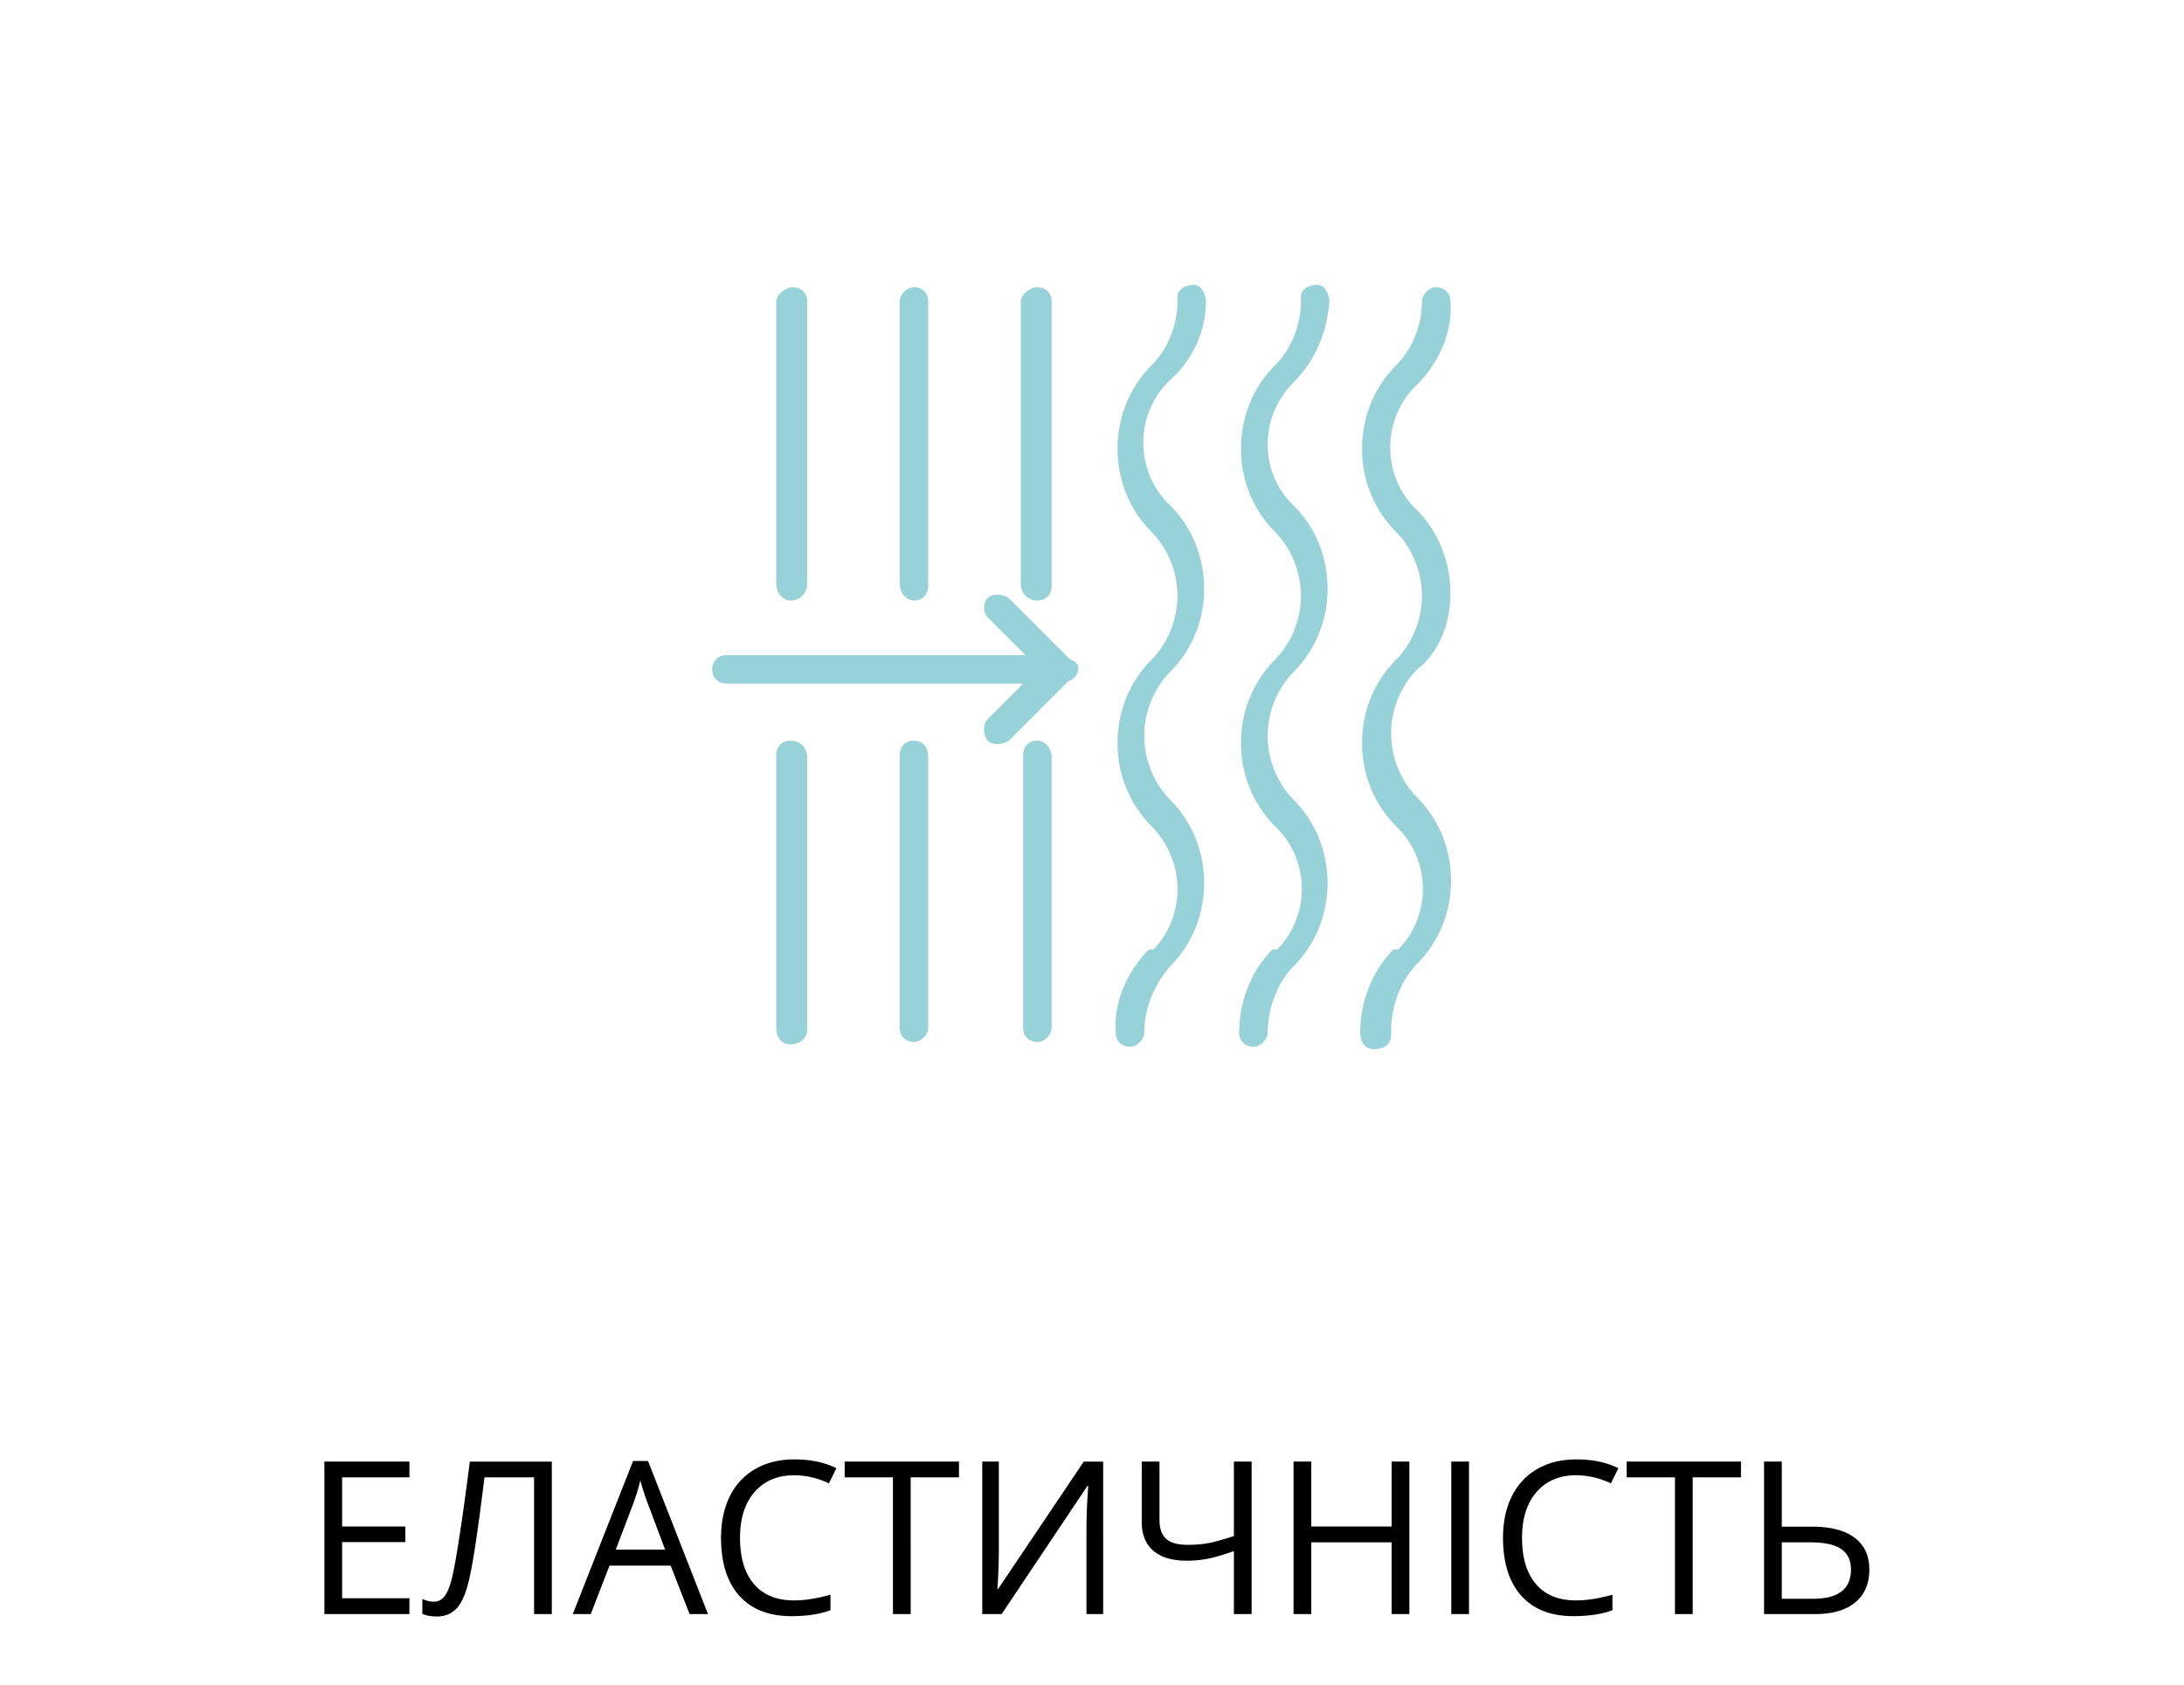 <svg width="92" height="71" fill="none" xmlns="http://www.w3.org/2000/svg"><path d="M45.1 27.8l-2.6-2.6c-.3-.2-.7-.2-.9 0-.2.2-.2.6 0 .8l1.6 1.6H30.6c-.4 0-.6.3-.6.6 0 .4.3.6.6.6h12.5l-1.5 1.5c-.2.2-.2.6 0 .9.2.2.6.2.9 0l2.5-2.5c.3-.1.5-.4.4-.7-.1-.1-.2-.2-.3-.2zm-11.8 3.4c-.4 0-.6.3-.6.6v11.5c0 .5.3.7.6.7s.7-.2.7-.6V31.9c0-.4-.3-.7-.7-.7zm0-5.9c.4 0 .7-.3.7-.7V12.7c0-.4-.3-.6-.6-.6s-.7.3-.7.6v11.9c0 .4.3.7.6.7zm5.2 5.9c-.4 0-.6.3-.6.6v11.5c0 .4.3.6.6.6s.6-.3.6-.6V31.9c0-.4-.2-.7-.6-.7zm0-5.9c.4 0 .6-.3.6-.6v-12c0-.4-.3-.6-.6-.6s-.6.3-.6.6v11.9c0 .4.3.7.6.7zm5.2 5.9c-.4 0-.6.3-.6.6v11.5c0 .4.3.6.6.6s.6-.3.6-.6V31.9c0-.4-.3-.7-.6-.7zm0-5.9c.4 0 .6-.3.6-.6v-12c0-.4-.3-.6-.6-.6s-.7.3-.7.6v11.9c0 .4.3.7.7.7zm7.1-12.6c0-.3-.2-.7-.5-.7-.4 0-.7.2-.7.5v.2c0 1-.4 2-1.1 2.7-1.9 1.9-1.9 5.1 0 7 .7.7 1.1 1.7 1.1 2.7 0 1-.4 2-1.1 2.7-1.9 1.9-1.9 5.1 0 7 1.4 1.4 1.5 3.7.1 5.2h-.2c-.9.9-1.5 2.2-1.4 3.5 0 .4.3.6.6.6s.6-.3.6-.6c0-1 .4-2 1.1-2.8 1.9-1.9 1.9-5.1 0-7-.7-.7-1.1-1.7-1.1-2.7 0-1 .4-2 1.1-2.7 1.9-1.9 1.9-5.1 0-7-1.5-1.4-1.5-3.8-.1-5.2l.1-.1c.9-.8 1.5-2 1.5-3.3zm5.2 0c0-.3-.2-.7-.5-.7-.4 0-.7.2-.7.5v.2c0 1-.4 2-1.1 2.7-1.9 1.9-1.9 5.1 0 7 .7.7 1.1 1.7 1.1 2.7 0 1-.4 2-1.1 2.7-1.9 1.9-1.9 5.1 0 7 1.5 1.4 1.5 3.8.1 5.2h-.2c-.9.9-1.4 2.2-1.4 3.5 0 .4.3.6.6.6s.6-.3.6-.6c0-1 .4-2.1 1.1-2.8 1.9-1.9 1.9-5.1 0-7-.7-.7-1.1-1.7-1.1-2.7 0-1 .4-2 1.1-2.7 1.9-1.9 1.9-5.1 0-7-1.4-1.3-1.5-3.6-.1-5.1l.1-.1c.9-.9 1.4-2.1 1.5-3.4zM61.1 25c0-1.3-.5-2.6-1.4-3.5-1.5-1.4-1.5-3.8-.1-5.2l.1-.1c.9-.9 1.5-2.2 1.4-3.5 0-.4-.3-.6-.6-.6s-.6.3-.6.6c0 1-.4 2-1.1 2.7-1.9 1.9-1.9 5.1 0 7 .7.7 1.1 1.7 1.1 2.7 0 1-.4 2-1.1 2.7-1.9 1.9-1.9 5.1 0 7 1.5 1.4 1.5 3.8.1 5.2h-.2c-.9.9-1.4 2.2-1.4 3.5 0 .4.2.7.6.7.4 0 .7-.2.7-.6v-.2c0-1 .4-2.1 1.1-2.8 1.9-1.9 1.9-5.1 0-7-.7-.7-1.1-1.7-1.1-2.7 0-1 .4-2 1.1-2.7.9-.7 1.4-1.9 1.4-3.2z" fill="#96D2D8"/><path d="M17.247 68h-3.582v-6.425h3.582v.664h-2.835v2.07h2.663v.659h-2.663v2.364h2.835V68zm5.998 0h-.747v-5.761h-2.087l-.137 1.055c-.178 1.403-.337 2.43-.474 3.08-.135.648-.314 1.099-.536 1.354-.223.254-.519.379-.888.373-.217 0-.412-.037-.585-.11v-.628c.159.076.324.114.497.114a.53.53 0 00.404-.189c.118-.129.22-.35.308-.663.09-.317.204-.915.338-1.793.138-.882.289-1.968.453-3.257h3.454V68zm5.805 0l-.8-2.043h-2.575L24.885 68h-.757l2.54-6.451h.629L29.824 68h-.774zm-1.032-2.716l-.748-1.99a10.652 10.652 0 01-.298-.928c-.065.282-.157.59-.277.928l-.756 1.99h2.079zm5.44-3.133c-.706 0-1.264.236-1.674.707-.407.47-.611 1.112-.611 1.93 0 .84.196 1.49.589 1.95.395.458.958.686 1.687.686.449 0 .96-.08 1.534-.241v.654c-.445.167-.995.25-1.648.25-.946 0-1.677-.286-2.193-.86-.513-.575-.769-1.39-.769-2.448 0-.662.123-1.242.37-1.74a2.682 2.682 0 011.072-1.152c.468-.27 1.019-.404 1.652-.404.674 0 1.263.123 1.766.37l-.316.64a3.404 3.404 0 00-1.459-.342zM38.362 68h-.747v-5.761h-2.034v-.664h4.816v.664h-2.035V68zm3.015-6.425h.699v3.573c0 .66-.02 1.255-.062 1.788h.035l3.604-5.36h.817V68h-.703v-3.538c0-.589.025-1.207.075-1.854h-.04L42.194 68h-.817v-6.425zM52.724 68h-.747v-2.654c-.437.155-.8.262-1.09.32a4.74 4.74 0 01-.901.084c-.607 0-1.074-.14-1.402-.418-.325-.278-.488-.68-.488-1.204v-2.553h.747v2.465c0 .355.092.617.277.787.188.17.49.255.91.255.284 0 .555-.02.813-.061.26-.044.638-.147 1.134-.308v-3.138h.747V68zm6.644 0h-.747v-3.023h-3.384V68h-.747v-6.425h.747v2.734h3.384v-2.734h.747V68zm1.767 0v-6.425h.747V68h-.747zm5.264-5.85c-.706 0-1.264.237-1.674.708-.407.47-.61 1.112-.61 1.93 0 .84.196 1.49.588 1.95.396.458.958.686 1.688.686.448 0 .96-.08 1.533-.241v.654c-.445.167-.994.25-1.648.25-.946 0-1.677-.286-2.192-.86-.513-.575-.77-1.39-.77-2.448 0-.662.123-1.242.37-1.74a2.682 2.682 0 011.072-1.152c.469-.27 1.02-.404 1.652-.404.674 0 1.263.123 1.767.37l-.317.64a3.404 3.404 0 00-1.459-.342zM71.304 68h-.747v-5.761h-2.035v-.664h4.816v.664h-2.034V68zm7.44-1.872c0 .595-.2 1.056-.598 1.384-.395.325-.96.488-1.696.488h-2.14v-6.425h.747v2.742h1.278c.783 0 1.379.156 1.789.466.413.308.62.756.62 1.345zm-3.687 1.226h1.314c1.066 0 1.6-.409 1.6-1.226 0-.396-.139-.686-.414-.87-.272-.188-.71-.281-1.314-.281h-1.186v2.377z" fill="#000"/></svg>